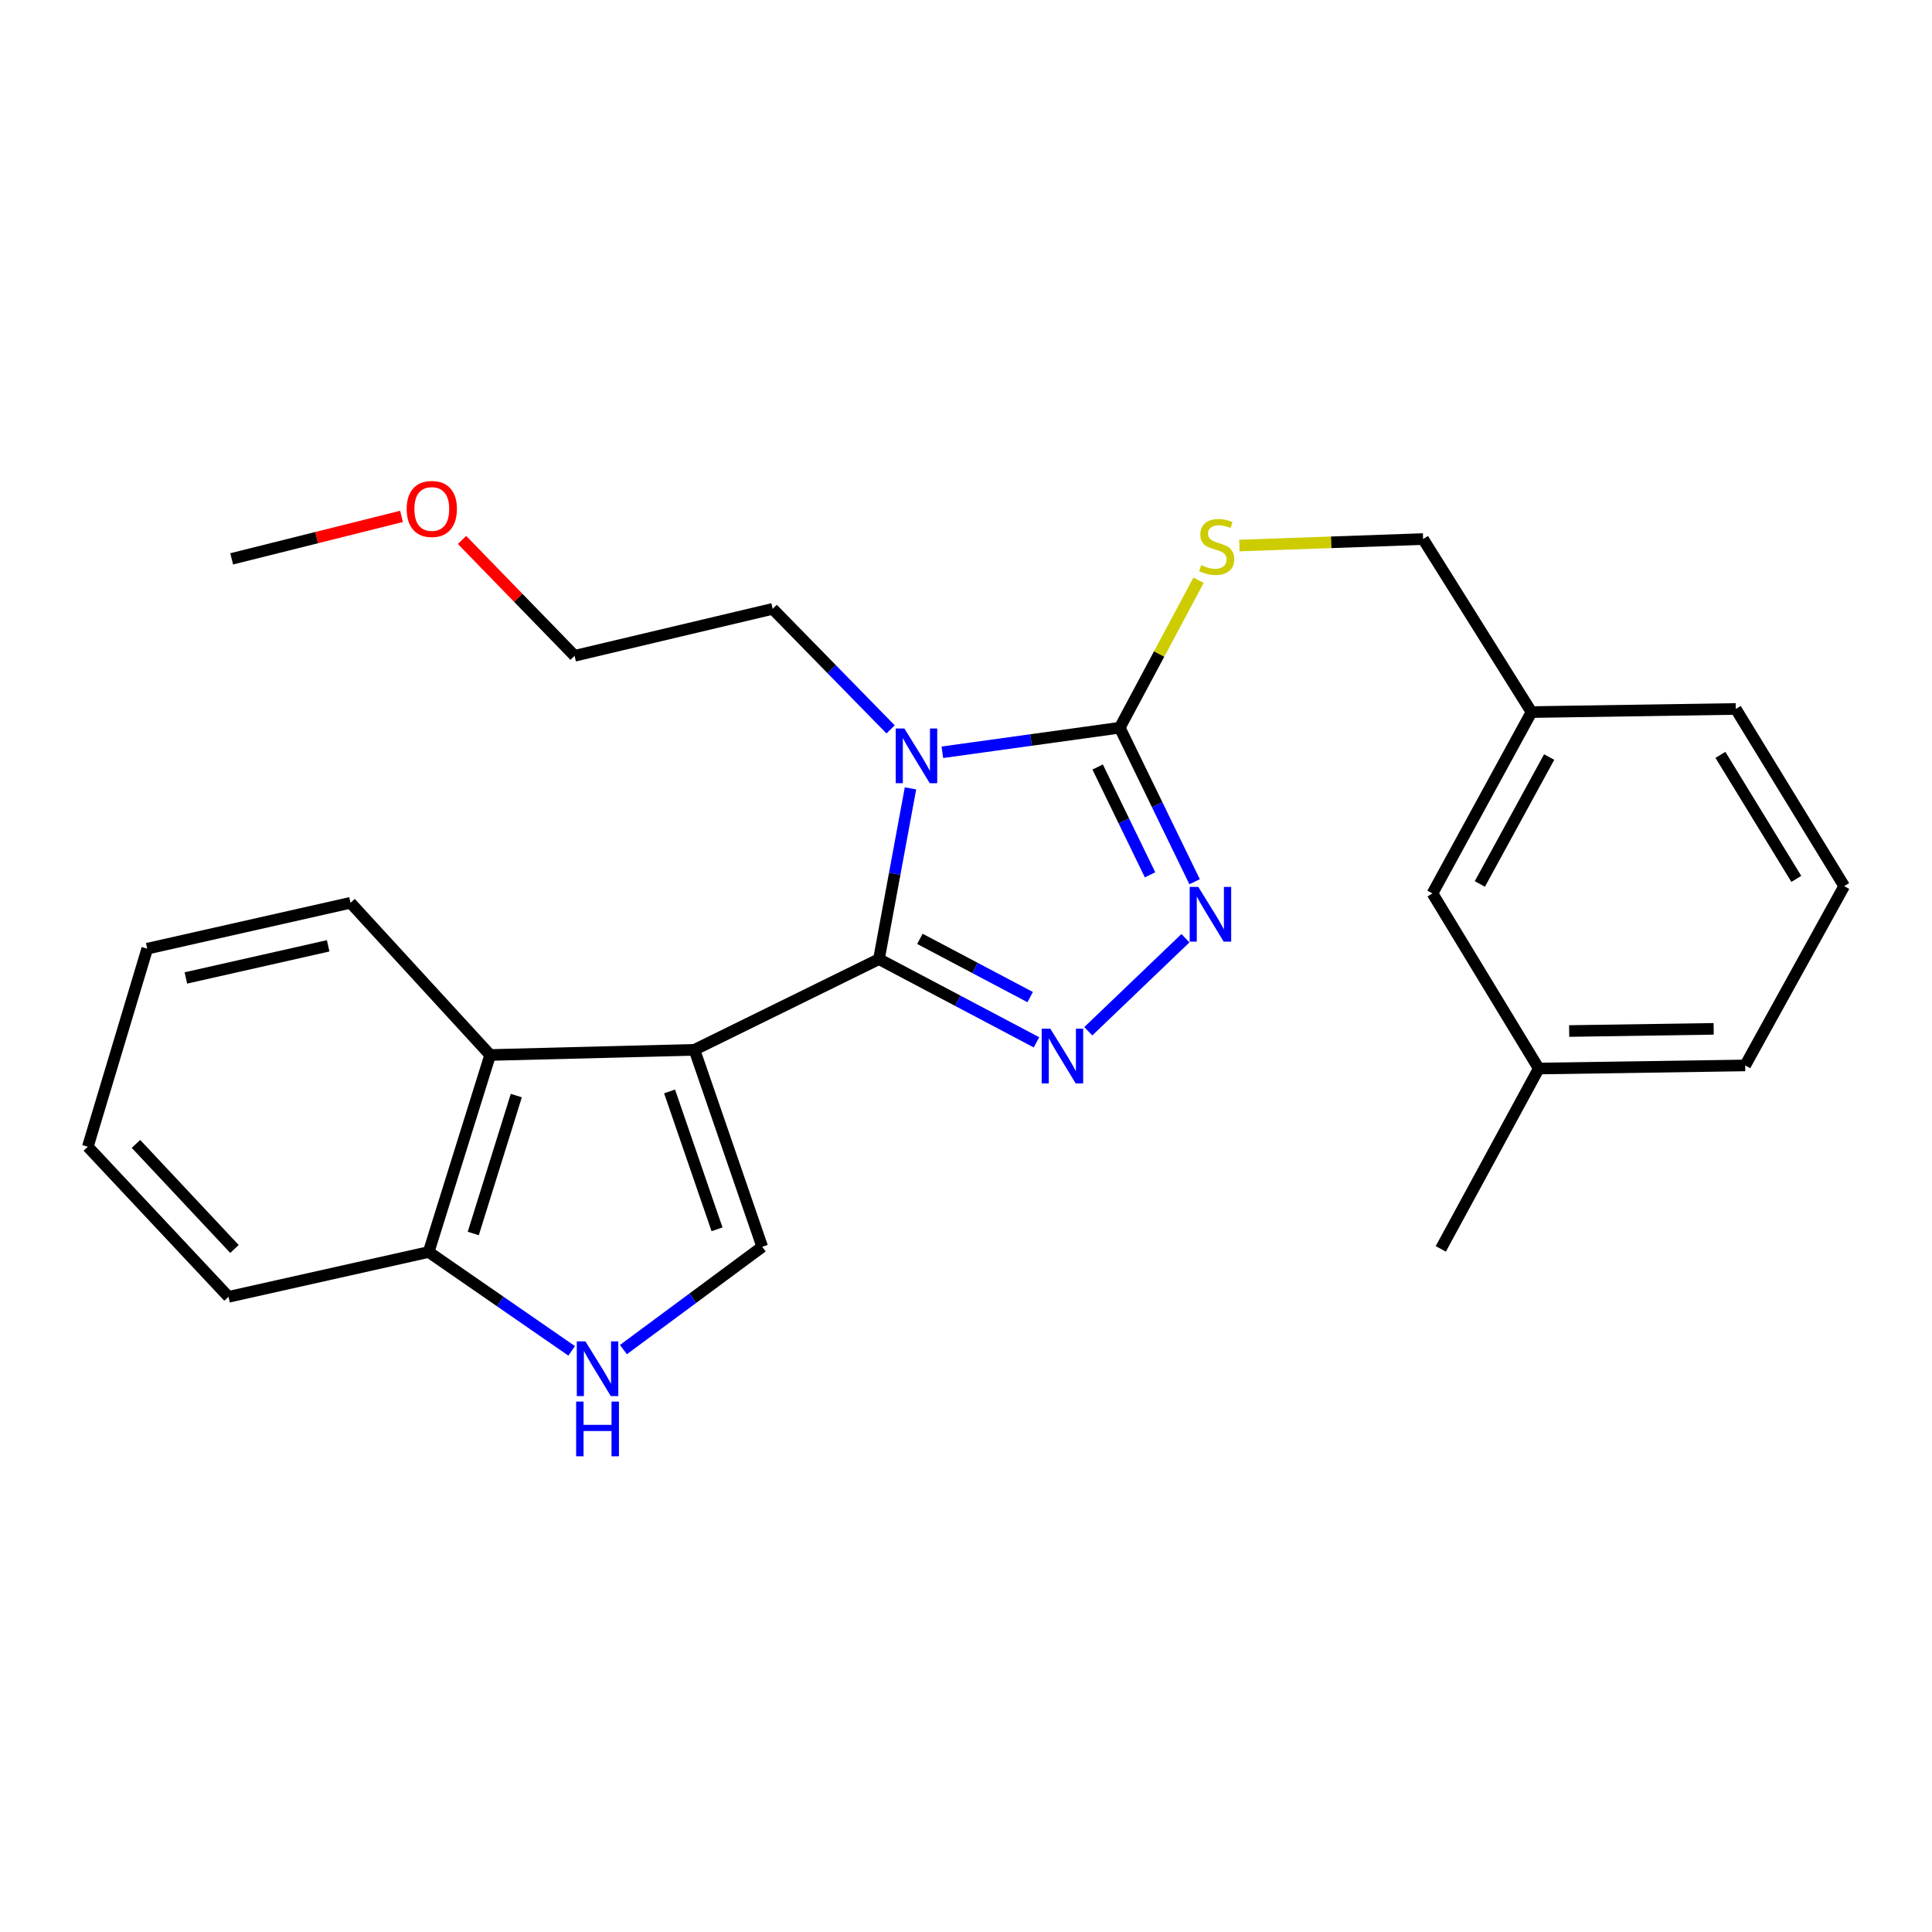 <?xml version='1.0' encoding='iso-8859-1'?>
<svg version='1.1' baseProfile='full'
              xmlns='http://www.w3.org/2000/svg'
                      xmlns:rdkit='http://www.rdkit.org/xml'
                      xmlns:xlink='http://www.w3.org/1999/xlink'
                  xml:space='preserve'
width='1000px' height='1000px' viewBox='0 0 1000 1000'>
<!-- END OF HEADER -->
<rect style='opacity:1.0;fill:#FFFFFF;stroke:none' width='1000' height='1000' x='0' y='0'> </rect>
<path class='bond-0' d='M 454.948,496.44 L 359.442,543.389' style='fill:none;fill-rule:evenodd;stroke:#000000;stroke-width:6px;stroke-linecap:butt;stroke-linejoin:miter;stroke-opacity:1' />
<path class='bond-1' d='M 454.948,496.44 L 463.107,452.251' style='fill:none;fill-rule:evenodd;stroke:#000000;stroke-width:6px;stroke-linecap:butt;stroke-linejoin:miter;stroke-opacity:1' />
<path class='bond-1' d='M 463.107,452.251 L 471.265,408.062' style='fill:none;fill-rule:evenodd;stroke:#0000FF;stroke-width:6px;stroke-linecap:butt;stroke-linejoin:miter;stroke-opacity:1' />
<path class='bond-2' d='M 454.948,496.44 L 495.717,517.978' style='fill:none;fill-rule:evenodd;stroke:#000000;stroke-width:6px;stroke-linecap:butt;stroke-linejoin:miter;stroke-opacity:1' />
<path class='bond-2' d='M 495.717,517.978 L 536.486,539.515' style='fill:none;fill-rule:evenodd;stroke:#0000FF;stroke-width:6px;stroke-linecap:butt;stroke-linejoin:miter;stroke-opacity:1' />
<path class='bond-2' d='M 476.138,485.943 L 504.676,501.019' style='fill:none;fill-rule:evenodd;stroke:#000000;stroke-width:6px;stroke-linecap:butt;stroke-linejoin:miter;stroke-opacity:1' />
<path class='bond-2' d='M 504.676,501.019 L 533.214,516.095' style='fill:none;fill-rule:evenodd;stroke:#0000FF;stroke-width:6px;stroke-linecap:butt;stroke-linejoin:miter;stroke-opacity:1' />
<path class='bond-5' d='M 359.442,543.389 L 394.531,645.341' style='fill:none;fill-rule:evenodd;stroke:#000000;stroke-width:6px;stroke-linecap:butt;stroke-linejoin:miter;stroke-opacity:1' />
<path class='bond-5' d='M 346.57,564.924 L 371.132,636.29' style='fill:none;fill-rule:evenodd;stroke:#000000;stroke-width:6px;stroke-linecap:butt;stroke-linejoin:miter;stroke-opacity:1' />
<path class='bond-6' d='M 359.442,543.389 L 253.707,546.063' style='fill:none;fill-rule:evenodd;stroke:#000000;stroke-width:6px;stroke-linecap:butt;stroke-linejoin:miter;stroke-opacity:1' />
<path class='bond-3' d='M 487.769,389.373 L 533.678,383.017' style='fill:none;fill-rule:evenodd;stroke:#0000FF;stroke-width:6px;stroke-linecap:butt;stroke-linejoin:miter;stroke-opacity:1' />
<path class='bond-3' d='M 533.678,383.017 L 579.586,376.661' style='fill:none;fill-rule:evenodd;stroke:#000000;stroke-width:6px;stroke-linecap:butt;stroke-linejoin:miter;stroke-opacity:1' />
<path class='bond-10' d='M 460.972,377.531 L 430.453,346.339' style='fill:none;fill-rule:evenodd;stroke:#0000FF;stroke-width:6px;stroke-linecap:butt;stroke-linejoin:miter;stroke-opacity:1' />
<path class='bond-10' d='M 430.453,346.339 L 399.934,315.147' style='fill:none;fill-rule:evenodd;stroke:#000000;stroke-width:6px;stroke-linecap:butt;stroke-linejoin:miter;stroke-opacity:1' />
<path class='bond-4' d='M 563.303,533.779 L 613.585,485.616' style='fill:none;fill-rule:evenodd;stroke:#0000FF;stroke-width:6px;stroke-linecap:butt;stroke-linejoin:miter;stroke-opacity:1' />
<path class='bond-8' d='M 579.586,376.661 L 599.983,338.494' style='fill:none;fill-rule:evenodd;stroke:#000000;stroke-width:6px;stroke-linecap:butt;stroke-linejoin:miter;stroke-opacity:1' />
<path class='bond-8' d='M 599.983,338.494 L 620.379,300.327' style='fill:none;fill-rule:evenodd;stroke:#CCCC00;stroke-width:6px;stroke-linecap:butt;stroke-linejoin:miter;stroke-opacity:1' />
<path class='bond-26' d='M 579.586,376.661 L 598.957,416.525' style='fill:none;fill-rule:evenodd;stroke:#000000;stroke-width:6px;stroke-linecap:butt;stroke-linejoin:miter;stroke-opacity:1' />
<path class='bond-26' d='M 598.957,416.525 L 618.328,456.388' style='fill:none;fill-rule:evenodd;stroke:#0000FF;stroke-width:6px;stroke-linecap:butt;stroke-linejoin:miter;stroke-opacity:1' />
<path class='bond-26' d='M 568.147,397.003 L 581.706,424.908' style='fill:none;fill-rule:evenodd;stroke:#000000;stroke-width:6px;stroke-linecap:butt;stroke-linejoin:miter;stroke-opacity:1' />
<path class='bond-26' d='M 581.706,424.908 L 595.266,452.812' style='fill:none;fill-rule:evenodd;stroke:#0000FF;stroke-width:6px;stroke-linecap:butt;stroke-linejoin:miter;stroke-opacity:1' />
<path class='bond-7' d='M 394.531,645.341 L 358.605,671.945' style='fill:none;fill-rule:evenodd;stroke:#000000;stroke-width:6px;stroke-linecap:butt;stroke-linejoin:miter;stroke-opacity:1' />
<path class='bond-7' d='M 358.605,671.945 L 322.678,698.548' style='fill:none;fill-rule:evenodd;stroke:#0000FF;stroke-width:6px;stroke-linecap:butt;stroke-linejoin:miter;stroke-opacity:1' />
<path class='bond-9' d='M 253.707,546.063 L 221.879,648.037' style='fill:none;fill-rule:evenodd;stroke:#000000;stroke-width:6px;stroke-linecap:butt;stroke-linejoin:miter;stroke-opacity:1' />
<path class='bond-9' d='M 267.242,567.074 L 244.962,638.456' style='fill:none;fill-rule:evenodd;stroke:#000000;stroke-width:6px;stroke-linecap:butt;stroke-linejoin:miter;stroke-opacity:1' />
<path class='bond-15' d='M 253.707,546.063 L 181.42,467.287' style='fill:none;fill-rule:evenodd;stroke:#000000;stroke-width:6px;stroke-linecap:butt;stroke-linejoin:miter;stroke-opacity:1' />
<path class='bond-27' d='M 295.89,699.204 L 258.884,673.62' style='fill:none;fill-rule:evenodd;stroke:#0000FF;stroke-width:6px;stroke-linecap:butt;stroke-linejoin:miter;stroke-opacity:1' />
<path class='bond-27' d='M 258.884,673.62 L 221.879,648.037' style='fill:none;fill-rule:evenodd;stroke:#000000;stroke-width:6px;stroke-linecap:butt;stroke-linejoin:miter;stroke-opacity:1' />
<path class='bond-11' d='M 641.505,282.371 L 689.046,280.692' style='fill:none;fill-rule:evenodd;stroke:#CCCC00;stroke-width:6px;stroke-linecap:butt;stroke-linejoin:miter;stroke-opacity:1' />
<path class='bond-11' d='M 689.046,280.692 L 736.586,279.013' style='fill:none;fill-rule:evenodd;stroke:#000000;stroke-width:6px;stroke-linecap:butt;stroke-linejoin:miter;stroke-opacity:1' />
<path class='bond-18' d='M 221.879,648.037 L 118.285,671.234' style='fill:none;fill-rule:evenodd;stroke:#000000;stroke-width:6px;stroke-linecap:butt;stroke-linejoin:miter;stroke-opacity:1' />
<path class='bond-21' d='M 399.934,315.147 L 297.406,339.441' style='fill:none;fill-rule:evenodd;stroke:#000000;stroke-width:6px;stroke-linecap:butt;stroke-linejoin:miter;stroke-opacity:1' />
<path class='bond-13' d='M 736.586,279.013 L 792.698,368.574' style='fill:none;fill-rule:evenodd;stroke:#000000;stroke-width:6px;stroke-linecap:butt;stroke-linejoin:miter;stroke-opacity:1' />
<path class='bond-12' d='M 741.445,462.428 L 792.698,368.574' style='fill:none;fill-rule:evenodd;stroke:#000000;stroke-width:6px;stroke-linecap:butt;stroke-linejoin:miter;stroke-opacity:1' />
<path class='bond-12' d='M 765.966,457.542 L 801.843,391.844' style='fill:none;fill-rule:evenodd;stroke:#000000;stroke-width:6px;stroke-linecap:butt;stroke-linejoin:miter;stroke-opacity:1' />
<path class='bond-14' d='M 741.445,462.428 L 796.459,553.075' style='fill:none;fill-rule:evenodd;stroke:#000000;stroke-width:6px;stroke-linecap:butt;stroke-linejoin:miter;stroke-opacity:1' />
<path class='bond-19' d='M 792.698,368.574 L 898.433,366.954' style='fill:none;fill-rule:evenodd;stroke:#000000;stroke-width:6px;stroke-linecap:butt;stroke-linejoin:miter;stroke-opacity:1' />
<path class='bond-22' d='M 796.459,553.075 L 745.749,646.418' style='fill:none;fill-rule:evenodd;stroke:#000000;stroke-width:6px;stroke-linecap:butt;stroke-linejoin:miter;stroke-opacity:1' />
<path class='bond-29' d='M 796.459,553.075 L 903.303,551.466' style='fill:none;fill-rule:evenodd;stroke:#000000;stroke-width:6px;stroke-linecap:butt;stroke-linejoin:miter;stroke-opacity:1' />
<path class='bond-29' d='M 812.197,533.656 L 886.987,532.529' style='fill:none;fill-rule:evenodd;stroke:#000000;stroke-width:6px;stroke-linecap:butt;stroke-linejoin:miter;stroke-opacity:1' />
<path class='bond-24' d='M 181.42,467.287 L 76.207,491.038' style='fill:none;fill-rule:evenodd;stroke:#000000;stroke-width:6px;stroke-linecap:butt;stroke-linejoin:miter;stroke-opacity:1' />
<path class='bond-24' d='M 169.861,489.559 L 96.212,506.185' style='fill:none;fill-rule:evenodd;stroke:#000000;stroke-width:6px;stroke-linecap:butt;stroke-linejoin:miter;stroke-opacity:1' />
<path class='bond-16' d='M 239.15,279.472 L 268.278,309.457' style='fill:none;fill-rule:evenodd;stroke:#FF0000;stroke-width:6px;stroke-linecap:butt;stroke-linejoin:miter;stroke-opacity:1' />
<path class='bond-16' d='M 268.278,309.457 L 297.406,339.441' style='fill:none;fill-rule:evenodd;stroke:#000000;stroke-width:6px;stroke-linecap:butt;stroke-linejoin:miter;stroke-opacity:1' />
<path class='bond-23' d='M 207.829,267.279 L 163.872,278.272' style='fill:none;fill-rule:evenodd;stroke:#FF0000;stroke-width:6px;stroke-linecap:butt;stroke-linejoin:miter;stroke-opacity:1' />
<path class='bond-23' d='M 163.872,278.272 L 119.916,289.264' style='fill:none;fill-rule:evenodd;stroke:#000000;stroke-width:6px;stroke-linecap:butt;stroke-linejoin:miter;stroke-opacity:1' />
<path class='bond-17' d='M 954.545,458.656 L 898.433,366.954' style='fill:none;fill-rule:evenodd;stroke:#000000;stroke-width:6px;stroke-linecap:butt;stroke-linejoin:miter;stroke-opacity:1' />
<path class='bond-17' d='M 929.768,454.911 L 890.49,390.72' style='fill:none;fill-rule:evenodd;stroke:#000000;stroke-width:6px;stroke-linecap:butt;stroke-linejoin:miter;stroke-opacity:1' />
<path class='bond-20' d='M 954.545,458.656 L 903.303,551.466' style='fill:none;fill-rule:evenodd;stroke:#000000;stroke-width:6px;stroke-linecap:butt;stroke-linejoin:miter;stroke-opacity:1' />
<path class='bond-28' d='M 118.285,671.234 L 45.455,593.545' style='fill:none;fill-rule:evenodd;stroke:#000000;stroke-width:6px;stroke-linecap:butt;stroke-linejoin:miter;stroke-opacity:1' />
<path class='bond-28' d='M 121.354,646.463 L 70.372,592.08' style='fill:none;fill-rule:evenodd;stroke:#000000;stroke-width:6px;stroke-linecap:butt;stroke-linejoin:miter;stroke-opacity:1' />
<path class='bond-25' d='M 76.207,491.038 L 45.455,593.545' style='fill:none;fill-rule:evenodd;stroke:#000000;stroke-width:6px;stroke-linecap:butt;stroke-linejoin:miter;stroke-opacity:1' />
<path  class='atom-2' d='M 468.113 377.067
L 477.393 392.067
Q 478.313 393.547, 479.793 396.227
Q 481.273 398.907, 481.353 399.067
L 481.353 377.067
L 485.113 377.067
L 485.113 405.387
L 481.233 405.387
L 471.273 388.987
Q 470.113 387.067, 468.873 384.867
Q 467.673 382.667, 467.313 381.987
L 467.313 405.387
L 463.633 405.387
L 463.633 377.067
L 468.113 377.067
' fill='#0000FF'/>
<path  class='atom-3' d='M 543.651 532.447
L 552.931 547.447
Q 553.851 548.927, 555.331 551.607
Q 556.811 554.287, 556.891 554.447
L 556.891 532.447
L 560.651 532.447
L 560.651 560.767
L 556.771 560.767
L 546.811 544.367
Q 545.651 542.447, 544.411 540.247
Q 543.211 538.047, 542.851 537.367
L 542.851 560.767
L 539.171 560.767
L 539.171 532.447
L 543.651 532.447
' fill='#0000FF'/>
<path  class='atom-5' d='M 620.254 459.073
L 629.534 474.073
Q 630.454 475.553, 631.934 478.233
Q 633.414 480.913, 633.494 481.073
L 633.494 459.073
L 637.254 459.073
L 637.254 487.393
L 633.374 487.393
L 623.414 470.993
Q 622.254 469.073, 621.014 466.873
Q 619.814 464.673, 619.454 463.993
L 619.454 487.393
L 615.774 487.393
L 615.774 459.073
L 620.254 459.073
' fill='#0000FF'/>
<path  class='atom-8' d='M 303.027 694.305
L 312.307 709.305
Q 313.227 710.785, 314.707 713.465
Q 316.187 716.145, 316.267 716.305
L 316.267 694.305
L 320.027 694.305
L 320.027 722.625
L 316.147 722.625
L 306.187 706.225
Q 305.027 704.305, 303.787 702.105
Q 302.587 699.905, 302.227 699.225
L 302.227 722.625
L 298.547 722.625
L 298.547 694.305
L 303.027 694.305
' fill='#0000FF'/>
<path  class='atom-8' d='M 298.207 725.457
L 302.047 725.457
L 302.047 737.497
L 316.527 737.497
L 316.527 725.457
L 320.367 725.457
L 320.367 753.777
L 316.527 753.777
L 316.527 740.697
L 302.047 740.697
L 302.047 753.777
L 298.207 753.777
L 298.207 725.457
' fill='#0000FF'/>
<path  class='atom-9' d='M 621.753 292.506
Q 622.073 292.626, 623.393 293.186
Q 624.713 293.746, 626.153 294.106
Q 627.633 294.426, 629.073 294.426
Q 631.753 294.426, 633.313 293.146
Q 634.873 291.826, 634.873 289.546
Q 634.873 287.986, 634.073 287.026
Q 633.313 286.066, 632.113 285.546
Q 630.913 285.026, 628.913 284.426
Q 626.393 283.666, 624.873 282.946
Q 623.393 282.226, 622.313 280.706
Q 621.273 279.186, 621.273 276.626
Q 621.273 273.066, 623.673 270.866
Q 626.113 268.666, 630.913 268.666
Q 634.193 268.666, 637.913 270.226
L 636.993 273.306
Q 633.593 271.906, 631.033 271.906
Q 628.273 271.906, 626.753 273.066
Q 625.233 274.186, 625.273 276.146
Q 625.273 277.666, 626.033 278.586
Q 626.833 279.506, 627.953 280.026
Q 629.113 280.546, 631.033 281.146
Q 633.593 281.946, 635.113 282.746
Q 636.633 283.546, 637.713 285.186
Q 638.833 286.786, 638.833 289.546
Q 638.833 293.466, 636.193 295.586
Q 633.593 297.666, 629.233 297.666
Q 626.713 297.666, 624.793 297.106
Q 622.913 296.586, 620.673 295.666
L 621.753 292.506
' fill='#CCCC00'/>
<path  class='atom-17' d='M 210.499 263.44
Q 210.499 256.64, 213.859 252.84
Q 217.219 249.04, 223.499 249.04
Q 229.779 249.04, 233.139 252.84
Q 236.499 256.64, 236.499 263.44
Q 236.499 270.32, 233.099 274.24
Q 229.699 278.12, 223.499 278.12
Q 217.259 278.12, 213.859 274.24
Q 210.499 270.36, 210.499 263.44
M 223.499 274.92
Q 227.819 274.92, 230.139 272.04
Q 232.499 269.12, 232.499 263.44
Q 232.499 257.88, 230.139 255.08
Q 227.819 252.24, 223.499 252.24
Q 219.179 252.24, 216.819 255.04
Q 214.499 257.84, 214.499 263.44
Q 214.499 269.16, 216.819 272.04
Q 219.179 274.92, 223.499 274.92
' fill='#FF0000'/>
</svg>
